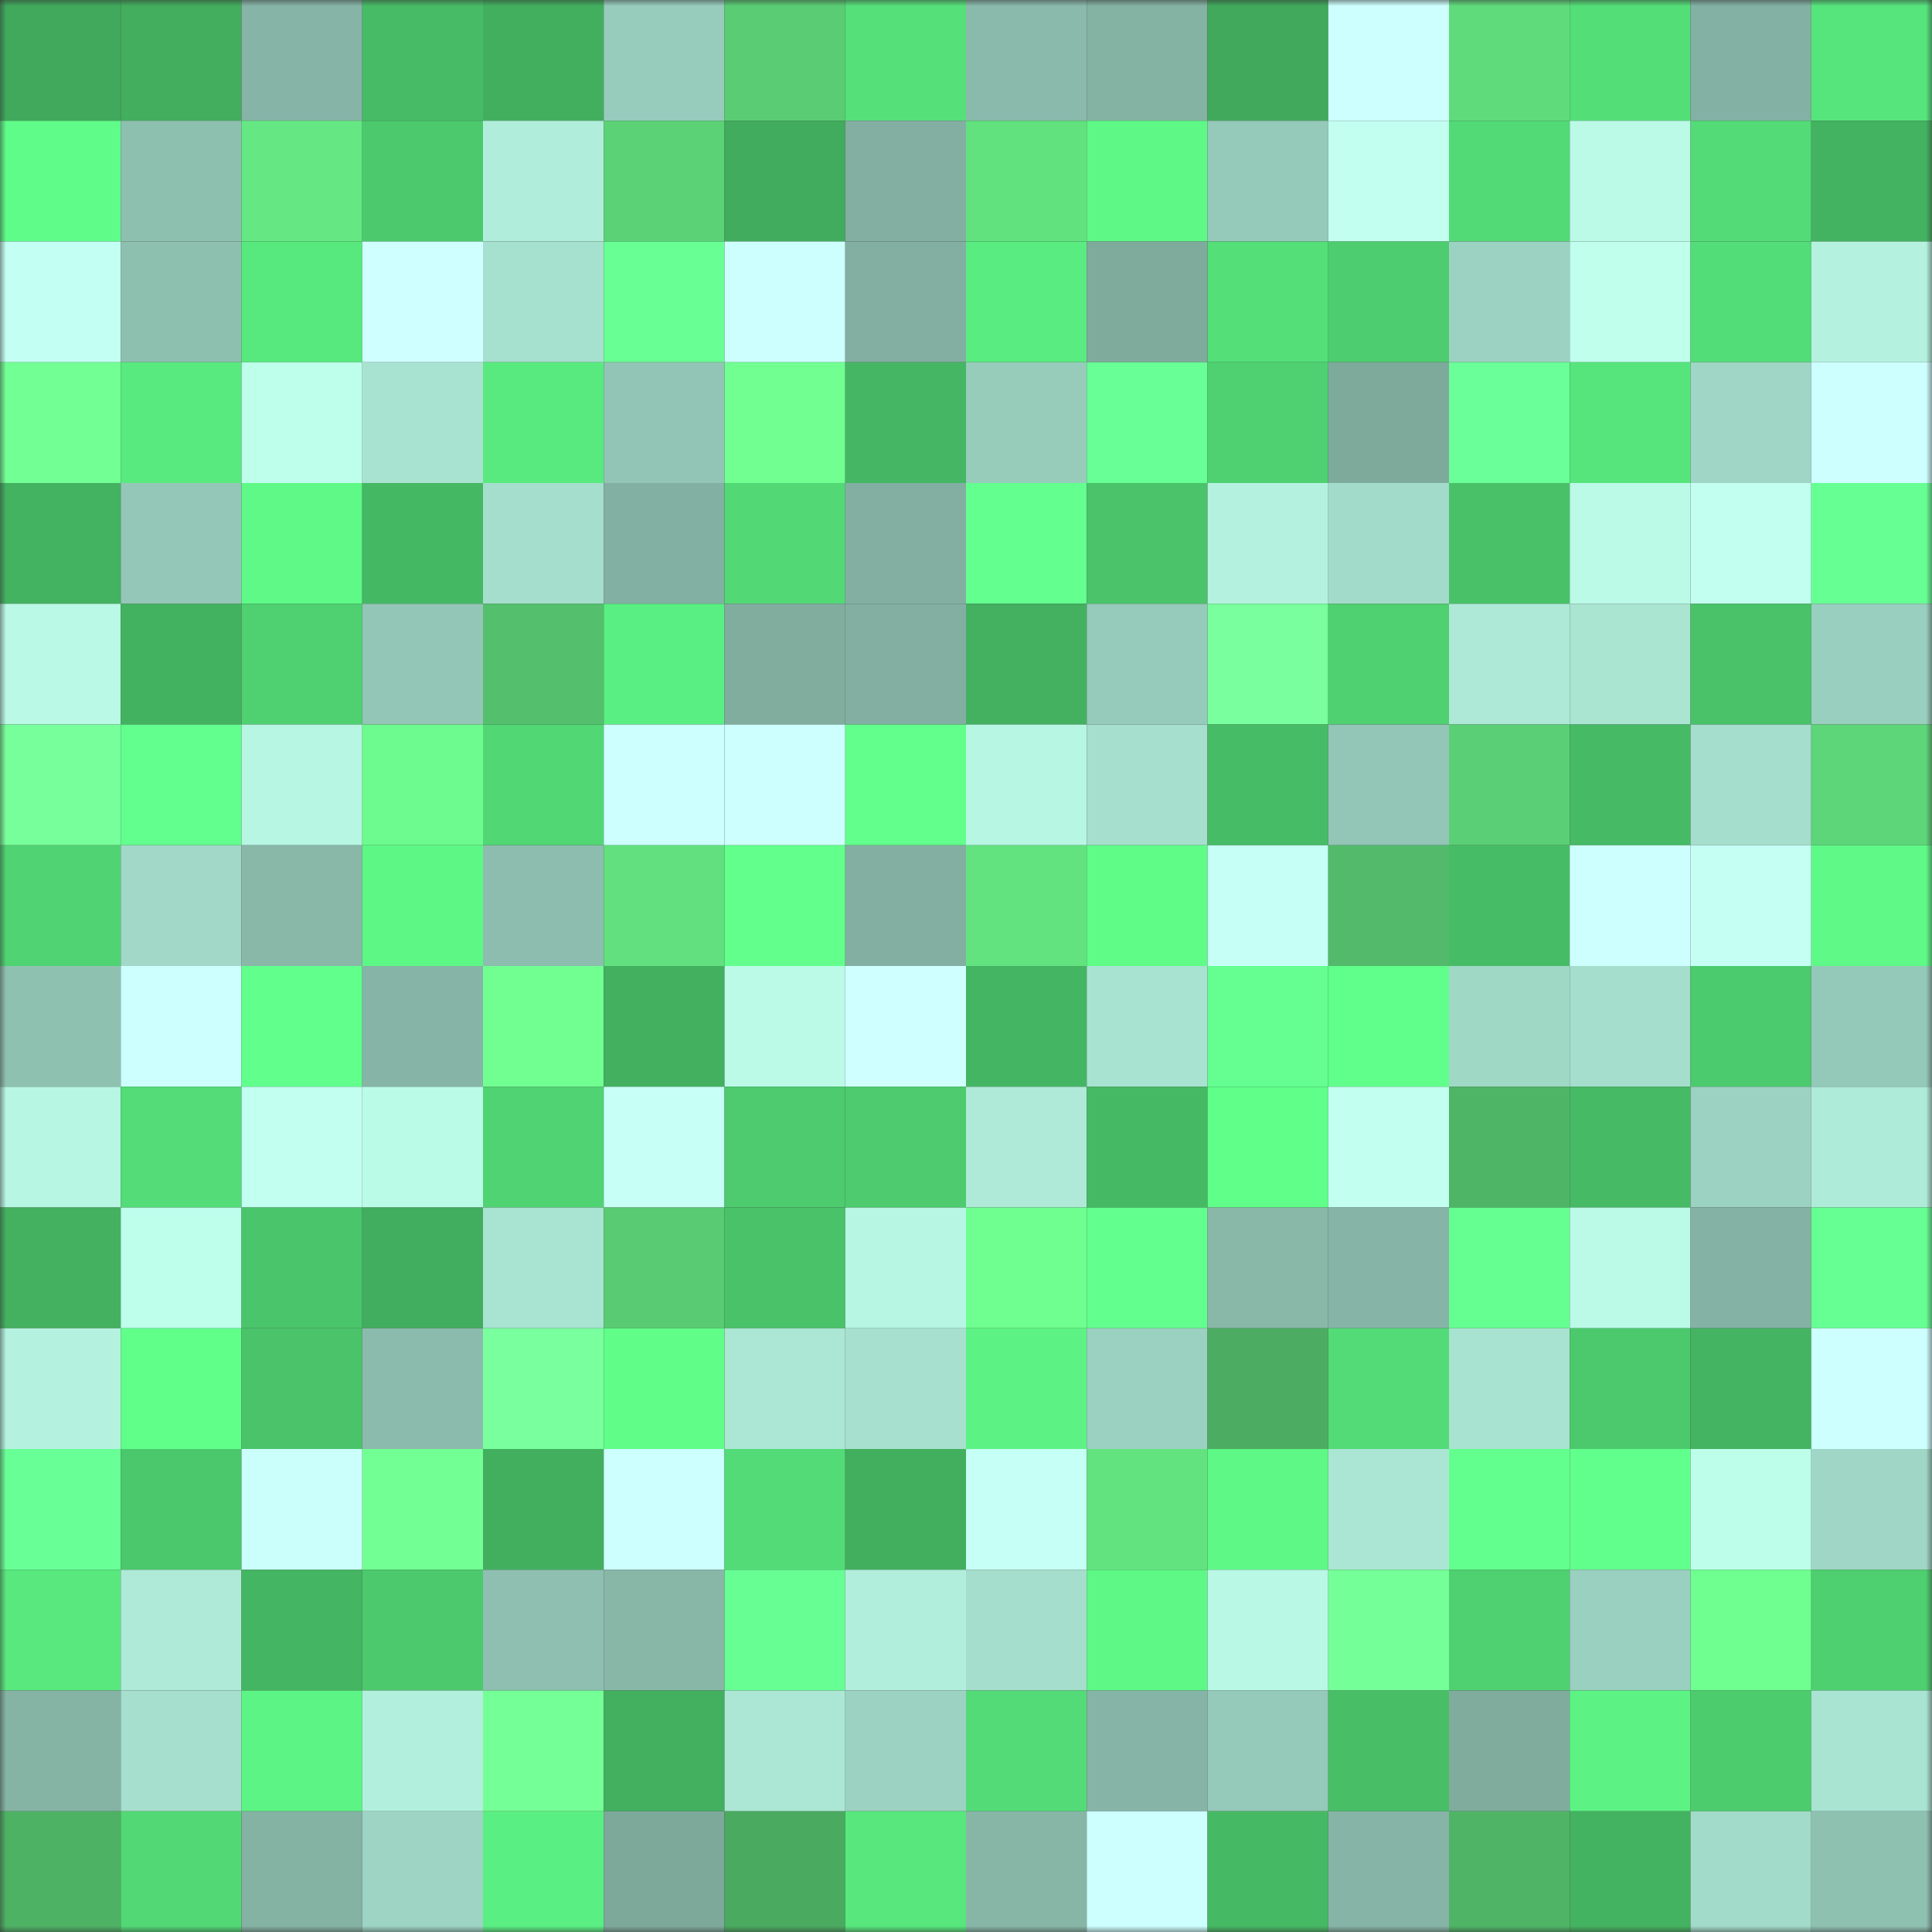 <svg viewBox="0 0 160 160" fill="none" role="img" xmlns="http://www.w3.org/2000/svg" width="240" height="240" name="lens%2Czalubov.lens"><rect x="0" y="0" width="160" height="160" fill="#333333" stroke="none"/><mask id="1310433311" mask-type="alpha" maskUnits="userSpaceOnUse" x="0" y="0" width="160" height="160"><rect width="160" height="160" fill="#FFFFFF"></rect></mask><g mask="url(#1310433311)"><rect x="0" y="0" width="10" height="10" fill="#40a95c"></rect><rect x="10" y="0" width="10" height="10" fill="#42ae5e"></rect><rect x="20" y="0" width="10" height="10" fill="#86b4a6"></rect><rect x="30" y="0" width="10" height="10" fill="#47bb66"></rect><rect x="40" y="0" width="10" height="10" fill="#42af5f"></rect><rect x="50" y="0" width="10" height="10" fill="#97ccbc"></rect><rect x="60" y="0" width="10" height="10" fill="#5acd74"></rect><rect x="70" y="0" width="10" height="10" fill="#55e07a"></rect><rect x="80" y="0" width="10" height="10" fill="#8abaab"></rect><rect x="90" y="0" width="10" height="10" fill="#84b2a3"></rect><rect x="100" y="0" width="10" height="10" fill="#40a95c"></rect><rect x="110" y="0" width="10" height="10" fill="#ccfffd"></rect><rect x="120" y="0" width="10" height="10" fill="#60db7c"></rect><rect x="130" y="0" width="10" height="10" fill="#54de78"></rect><rect x="140" y="0" width="10" height="10" fill="#83b1a3"></rect><rect x="150" y="0" width="10" height="10" fill="#56e47c"></rect><rect x="0" y="10" width="10" height="10" fill="#5ffc89"></rect><rect x="10" y="10" width="10" height="10" fill="#8ec0b0"></rect><rect x="20" y="10" width="10" height="10" fill="#65e883"></rect><rect x="30" y="10" width="10" height="10" fill="#4cc96d"></rect><rect x="40" y="10" width="10" height="10" fill="#b0edda"></rect><rect x="50" y="10" width="10" height="10" fill="#5cd277"></rect><rect x="60" y="10" width="10" height="10" fill="#41ac5d"></rect><rect x="70" y="10" width="10" height="10" fill="#82afa1"></rect><rect x="80" y="10" width="10" height="10" fill="#62e17f"></rect><rect x="90" y="10" width="10" height="10" fill="#5ef887"></rect><rect x="100" y="10" width="10" height="10" fill="#95c9b9"></rect><rect x="110" y="10" width="10" height="10" fill="#c2fff0"></rect><rect x="120" y="10" width="10" height="10" fill="#52da76"></rect><rect x="130" y="10" width="10" height="10" fill="#bafae6"></rect><rect x="140" y="10" width="10" height="10" fill="#53db77"></rect><rect x="150" y="10" width="10" height="10" fill="#43b261"></rect><rect x="0" y="20" width="10" height="10" fill="#c4fff3"></rect><rect x="10" y="20" width="10" height="10" fill="#8ec0b0"></rect><rect x="20" y="20" width="10" height="10" fill="#58e97e"></rect><rect x="30" y="20" width="10" height="10" fill="#cfffff"></rect><rect x="40" y="20" width="10" height="10" fill="#a6e0ce"></rect><rect x="50" y="20" width="10" height="10" fill="#68ff95"></rect><rect x="60" y="20" width="10" height="10" fill="#cdffff"></rect><rect x="70" y="20" width="10" height="10" fill="#82afa1"></rect><rect x="80" y="20" width="10" height="10" fill="#59ec80"></rect><rect x="90" y="20" width="10" height="10" fill="#7fab9d"></rect><rect x="100" y="20" width="10" height="10" fill="#54df79"></rect><rect x="110" y="20" width="10" height="10" fill="#4dcd6f"></rect><rect x="120" y="20" width="10" height="10" fill="#9cd2c1"></rect><rect x="130" y="20" width="10" height="10" fill="#bfffec"></rect><rect x="140" y="20" width="10" height="10" fill="#53dd78"></rect><rect x="150" y="20" width="10" height="10" fill="#b4f2df"></rect><rect x="0" y="30" width="10" height="10" fill="#72ff94"></rect><rect x="10" y="30" width="10" height="10" fill="#58ea7f"></rect><rect x="20" y="30" width="10" height="10" fill="#beffeb"></rect><rect x="30" y="30" width="10" height="10" fill="#a8e2d0"></rect><rect x="40" y="30" width="10" height="10" fill="#59ea7f"></rect><rect x="50" y="30" width="10" height="10" fill="#92c5b5"></rect><rect x="60" y="30" width="10" height="10" fill="#71ff92"></rect><rect x="70" y="30" width="10" height="10" fill="#45b663"></rect><rect x="80" y="30" width="10" height="10" fill="#97ccbb"></rect><rect x="90" y="30" width="10" height="10" fill="#68ff96"></rect><rect x="100" y="30" width="10" height="10" fill="#4fd071"></rect><rect x="110" y="30" width="10" height="10" fill="#7eaa9c"></rect><rect x="120" y="30" width="10" height="10" fill="#6aff98"></rect><rect x="130" y="30" width="10" height="10" fill="#56e57c"></rect><rect x="140" y="30" width="10" height="10" fill="#9fd6c5"></rect><rect x="150" y="30" width="10" height="10" fill="#ceffff"></rect><rect x="0" y="40" width="10" height="10" fill="#43b261"></rect><rect x="10" y="40" width="10" height="10" fill="#94c7b7"></rect><rect x="20" y="40" width="10" height="10" fill="#5ef987"></rect><rect x="30" y="40" width="10" height="10" fill="#45b864"></rect><rect x="40" y="40" width="10" height="10" fill="#a5decc"></rect><rect x="50" y="40" width="10" height="10" fill="#82b0a2"></rect><rect x="60" y="40" width="10" height="10" fill="#52d976"></rect><rect x="70" y="40" width="10" height="10" fill="#82afa1"></rect><rect x="80" y="40" width="10" height="10" fill="#63ff8f"></rect><rect x="90" y="40" width="10" height="10" fill="#4ac36a"></rect><rect x="100" y="40" width="10" height="10" fill="#b4f2df"></rect><rect x="110" y="40" width="10" height="10" fill="#a3dbca"></rect><rect x="120" y="40" width="10" height="10" fill="#49c169"></rect><rect x="130" y="40" width="10" height="10" fill="#bafae6"></rect><rect x="140" y="40" width="10" height="10" fill="#c2fff0"></rect><rect x="150" y="40" width="10" height="10" fill="#66ff93"></rect><rect x="0" y="50" width="10" height="10" fill="#b9f9e5"></rect><rect x="10" y="50" width="10" height="10" fill="#43b260"></rect><rect x="20" y="50" width="10" height="10" fill="#4fd172"></rect><rect x="30" y="50" width="10" height="10" fill="#93c6b6"></rect><rect x="40" y="50" width="10" height="10" fill="#54c06d"></rect><rect x="50" y="50" width="10" height="10" fill="#5aef82"></rect><rect x="60" y="50" width="10" height="10" fill="#81ad9f"></rect><rect x="70" y="50" width="10" height="10" fill="#82afa1"></rect><rect x="80" y="50" width="10" height="10" fill="#43b160"></rect><rect x="90" y="50" width="10" height="10" fill="#96caba"></rect><rect x="100" y="50" width="10" height="10" fill="#79ff9d"></rect><rect x="110" y="50" width="10" height="10" fill="#4fd071"></rect><rect x="120" y="50" width="10" height="10" fill="#ade9d6"></rect><rect x="130" y="50" width="10" height="10" fill="#aae5d2"></rect><rect x="140" y="50" width="10" height="10" fill="#49c269"></rect><rect x="150" y="50" width="10" height="10" fill="#99cfbe"></rect><rect x="0" y="60" width="10" height="10" fill="#77ff9b"></rect><rect x="10" y="60" width="10" height="10" fill="#63ff8e"></rect><rect x="20" y="60" width="10" height="10" fill="#b7f6e2"></rect><rect x="30" y="60" width="10" height="10" fill="#6dfa8e"></rect><rect x="40" y="60" width="10" height="10" fill="#51d774"></rect><rect x="50" y="60" width="10" height="10" fill="#ccfffd"></rect><rect x="60" y="60" width="10" height="10" fill="#cdfffe"></rect><rect x="70" y="60" width="10" height="10" fill="#62ff8d"></rect><rect x="80" y="60" width="10" height="10" fill="#b6f6e2"></rect><rect x="90" y="60" width="10" height="10" fill="#a6dfce"></rect><rect x="100" y="60" width="10" height="10" fill="#47bc66"></rect><rect x="110" y="60" width="10" height="10" fill="#93c6b6"></rect><rect x="120" y="60" width="10" height="10" fill="#5acf75"></rect><rect x="130" y="60" width="10" height="10" fill="#46ba65"></rect><rect x="140" y="60" width="10" height="10" fill="#a5decc"></rect><rect x="150" y="60" width="10" height="10" fill="#5dd579"></rect><rect x="0" y="70" width="10" height="10" fill="#50d372"></rect><rect x="10" y="70" width="10" height="10" fill="#a1d8c7"></rect><rect x="20" y="70" width="10" height="10" fill="#89b8a9"></rect><rect x="30" y="70" width="10" height="10" fill="#5df786"></rect><rect x="40" y="70" width="10" height="10" fill="#8cbdae"></rect><rect x="50" y="70" width="10" height="10" fill="#62e07f"></rect><rect x="60" y="70" width="10" height="10" fill="#62ff8c"></rect><rect x="70" y="70" width="10" height="10" fill="#82afa1"></rect><rect x="80" y="70" width="10" height="10" fill="#63e280"></rect><rect x="90" y="70" width="10" height="10" fill="#5ffc88"></rect><rect x="100" y="70" width="10" height="10" fill="#c5fff5"></rect><rect x="110" y="70" width="10" height="10" fill="#52ba6a"></rect><rect x="120" y="70" width="10" height="10" fill="#47bc66"></rect><rect x="130" y="70" width="10" height="10" fill="#ceffff"></rect><rect x="140" y="70" width="10" height="10" fill="#c5fff4"></rect><rect x="150" y="70" width="10" height="10" fill="#5ef987"></rect><rect x="0" y="80" width="10" height="10" fill="#8fc1b1"></rect><rect x="10" y="80" width="10" height="10" fill="#cdfffe"></rect><rect x="20" y="80" width="10" height="10" fill="#61ff8b"></rect><rect x="30" y="80" width="10" height="10" fill="#86b4a6"></rect><rect x="40" y="80" width="10" height="10" fill="#71ff92"></rect><rect x="50" y="80" width="10" height="10" fill="#42b05f"></rect><rect x="60" y="80" width="10" height="10" fill="#bafae6"></rect><rect x="70" y="80" width="10" height="10" fill="#d0ffff"></rect><rect x="80" y="80" width="10" height="10" fill="#44b562"></rect><rect x="90" y="80" width="10" height="10" fill="#a8e3d1"></rect><rect x="100" y="80" width="10" height="10" fill="#64ff90"></rect><rect x="110" y="80" width="10" height="10" fill="#60fe8a"></rect><rect x="120" y="80" width="10" height="10" fill="#a0d8c6"></rect><rect x="130" y="80" width="10" height="10" fill="#a5decc"></rect><rect x="140" y="80" width="10" height="10" fill="#4cca6e"></rect><rect x="150" y="80" width="10" height="10" fill="#94c8b8"></rect><rect x="0" y="90" width="10" height="10" fill="#b7f6e3"></rect><rect x="10" y="90" width="10" height="10" fill="#53dc77"></rect><rect x="20" y="90" width="10" height="10" fill="#c2fff1"></rect><rect x="30" y="90" width="10" height="10" fill="#bafbe7"></rect><rect x="40" y="90" width="10" height="10" fill="#50d372"></rect><rect x="50" y="90" width="10" height="10" fill="#c7fff6"></rect><rect x="60" y="90" width="10" height="10" fill="#4dcb6e"></rect><rect x="70" y="90" width="10" height="10" fill="#4dcb6e"></rect><rect x="80" y="90" width="10" height="10" fill="#aeead7"></rect><rect x="90" y="90" width="10" height="10" fill="#46b964"></rect><rect x="100" y="90" width="10" height="10" fill="#60ff8a"></rect><rect x="110" y="90" width="10" height="10" fill="#c2fff0"></rect><rect x="120" y="90" width="10" height="10" fill="#4fb566"></rect><rect x="130" y="90" width="10" height="10" fill="#46ba65"></rect><rect x="140" y="90" width="10" height="10" fill="#9cd2c1"></rect><rect x="150" y="90" width="10" height="10" fill="#aeebd8"></rect><rect x="0" y="100" width="10" height="10" fill="#43b160"></rect><rect x="10" y="100" width="10" height="10" fill="#bdffeb"></rect><rect x="20" y="100" width="10" height="10" fill="#4ac56b"></rect><rect x="30" y="100" width="10" height="10" fill="#41ad5e"></rect><rect x="40" y="100" width="10" height="10" fill="#a9e3d1"></rect><rect x="50" y="100" width="10" height="10" fill="#59cb73"></rect><rect x="60" y="100" width="10" height="10" fill="#49c269"></rect><rect x="70" y="100" width="10" height="10" fill="#b6f6e2"></rect><rect x="80" y="100" width="10" height="10" fill="#6ffe90"></rect><rect x="90" y="100" width="10" height="10" fill="#63ff8e"></rect><rect x="100" y="100" width="10" height="10" fill="#89b8a9"></rect><rect x="110" y="100" width="10" height="10" fill="#86b4a6"></rect><rect x="120" y="100" width="10" height="10" fill="#64ff90"></rect><rect x="130" y="100" width="10" height="10" fill="#bafae6"></rect><rect x="140" y="100" width="10" height="10" fill="#84b2a4"></rect><rect x="150" y="100" width="10" height="10" fill="#66ff93"></rect><rect x="0" y="110" width="10" height="10" fill="#b4f2df"></rect><rect x="10" y="110" width="10" height="10" fill="#60ff8a"></rect><rect x="20" y="110" width="10" height="10" fill="#4ac36a"></rect><rect x="30" y="110" width="10" height="10" fill="#8bbbac"></rect><rect x="40" y="110" width="10" height="10" fill="#79ff9d"></rect><rect x="50" y="110" width="10" height="10" fill="#60fd89"></rect><rect x="60" y="110" width="10" height="10" fill="#abe7d4"></rect><rect x="70" y="110" width="10" height="10" fill="#a7e0ce"></rect><rect x="80" y="110" width="10" height="10" fill="#5cf384"></rect><rect x="90" y="110" width="10" height="10" fill="#9bd1c1"></rect><rect x="100" y="110" width="10" height="10" fill="#4cad62"></rect><rect x="110" y="110" width="10" height="10" fill="#53db77"></rect><rect x="120" y="110" width="10" height="10" fill="#a8e2d0"></rect><rect x="130" y="110" width="10" height="10" fill="#4cc96d"></rect><rect x="140" y="110" width="10" height="10" fill="#44b462"></rect><rect x="150" y="110" width="10" height="10" fill="#ceffff"></rect><rect x="0" y="120" width="10" height="10" fill="#69ff97"></rect><rect x="10" y="120" width="10" height="10" fill="#4bc76c"></rect><rect x="20" y="120" width="10" height="10" fill="#cbfffb"></rect><rect x="30" y="120" width="10" height="10" fill="#72ff94"></rect><rect x="40" y="120" width="10" height="10" fill="#42af5f"></rect><rect x="50" y="120" width="10" height="10" fill="#ccfffd"></rect><rect x="60" y="120" width="10" height="10" fill="#53db77"></rect><rect x="70" y="120" width="10" height="10" fill="#42af5f"></rect><rect x="80" y="120" width="10" height="10" fill="#c6fff5"></rect><rect x="90" y="120" width="10" height="10" fill="#63e280"></rect><rect x="100" y="120" width="10" height="10" fill="#5ef886"></rect><rect x="110" y="120" width="10" height="10" fill="#aae6d3"></rect><rect x="120" y="120" width="10" height="10" fill="#63ff8e"></rect><rect x="130" y="120" width="10" height="10" fill="#61ff8b"></rect><rect x="140" y="120" width="10" height="10" fill="#bdfeea"></rect><rect x="150" y="120" width="10" height="10" fill="#9fd6c5"></rect><rect x="0" y="130" width="10" height="10" fill="#58e87e"></rect><rect x="10" y="130" width="10" height="10" fill="#aeead7"></rect><rect x="20" y="130" width="10" height="10" fill="#44b562"></rect><rect x="30" y="130" width="10" height="10" fill="#4cc96d"></rect><rect x="40" y="130" width="10" height="10" fill="#8ebfb0"></rect><rect x="50" y="130" width="10" height="10" fill="#88b7a8"></rect><rect x="60" y="130" width="10" height="10" fill="#67ff94"></rect><rect x="70" y="130" width="10" height="10" fill="#b1eedb"></rect><rect x="80" y="130" width="10" height="10" fill="#a5decc"></rect><rect x="90" y="130" width="10" height="10" fill="#5ef887"></rect><rect x="100" y="130" width="10" height="10" fill="#b8f8e4"></rect><rect x="110" y="130" width="10" height="10" fill="#75ff98"></rect><rect x="120" y="130" width="10" height="10" fill="#4fd171"></rect><rect x="130" y="130" width="10" height="10" fill="#9ad0bf"></rect><rect x="140" y="130" width="10" height="10" fill="#6fff90"></rect><rect x="150" y="130" width="10" height="10" fill="#4ecf70"></rect><rect x="0" y="140" width="10" height="10" fill="#85b4a5"></rect><rect x="10" y="140" width="10" height="10" fill="#a6dfce"></rect><rect x="20" y="140" width="10" height="10" fill="#5cf585"></rect><rect x="30" y="140" width="10" height="10" fill="#b2f0dd"></rect><rect x="40" y="140" width="10" height="10" fill="#75ff97"></rect><rect x="50" y="140" width="10" height="10" fill="#42b05f"></rect><rect x="60" y="140" width="10" height="10" fill="#ace7d5"></rect><rect x="70" y="140" width="10" height="10" fill="#9cd2c1"></rect><rect x="80" y="140" width="10" height="10" fill="#53db77"></rect><rect x="90" y="140" width="10" height="10" fill="#86b5a7"></rect><rect x="100" y="140" width="10" height="10" fill="#95c9b9"></rect><rect x="110" y="140" width="10" height="10" fill="#48bf67"></rect><rect x="120" y="140" width="10" height="10" fill="#80ac9e"></rect><rect x="130" y="140" width="10" height="10" fill="#5cf384"></rect><rect x="140" y="140" width="10" height="10" fill="#4dcc6e"></rect><rect x="150" y="140" width="10" height="10" fill="#a9e4d2"></rect><rect x="0" y="150" width="10" height="10" fill="#4eb265"></rect><rect x="10" y="150" width="10" height="10" fill="#52d875"></rect><rect x="20" y="150" width="10" height="10" fill="#84b2a3"></rect><rect x="30" y="150" width="10" height="10" fill="#9dd4c3"></rect><rect x="40" y="150" width="10" height="10" fill="#5aef82"></rect><rect x="50" y="150" width="10" height="10" fill="#7da99b"></rect><rect x="60" y="150" width="10" height="10" fill="#4aaa60"></rect><rect x="70" y="150" width="10" height="10" fill="#57e77d"></rect><rect x="80" y="150" width="10" height="10" fill="#87b6a7"></rect><rect x="90" y="150" width="10" height="10" fill="#cdfffe"></rect><rect x="100" y="150" width="10" height="10" fill="#46b964"></rect><rect x="110" y="150" width="10" height="10" fill="#86b4a6"></rect><rect x="120" y="150" width="10" height="10" fill="#4fb466"></rect><rect x="130" y="150" width="10" height="10" fill="#44b361"></rect><rect x="140" y="150" width="10" height="10" fill="#a2dbc9"></rect><rect x="150" y="150" width="10" height="10" fill="#8fc1b1"></rect></g></svg>